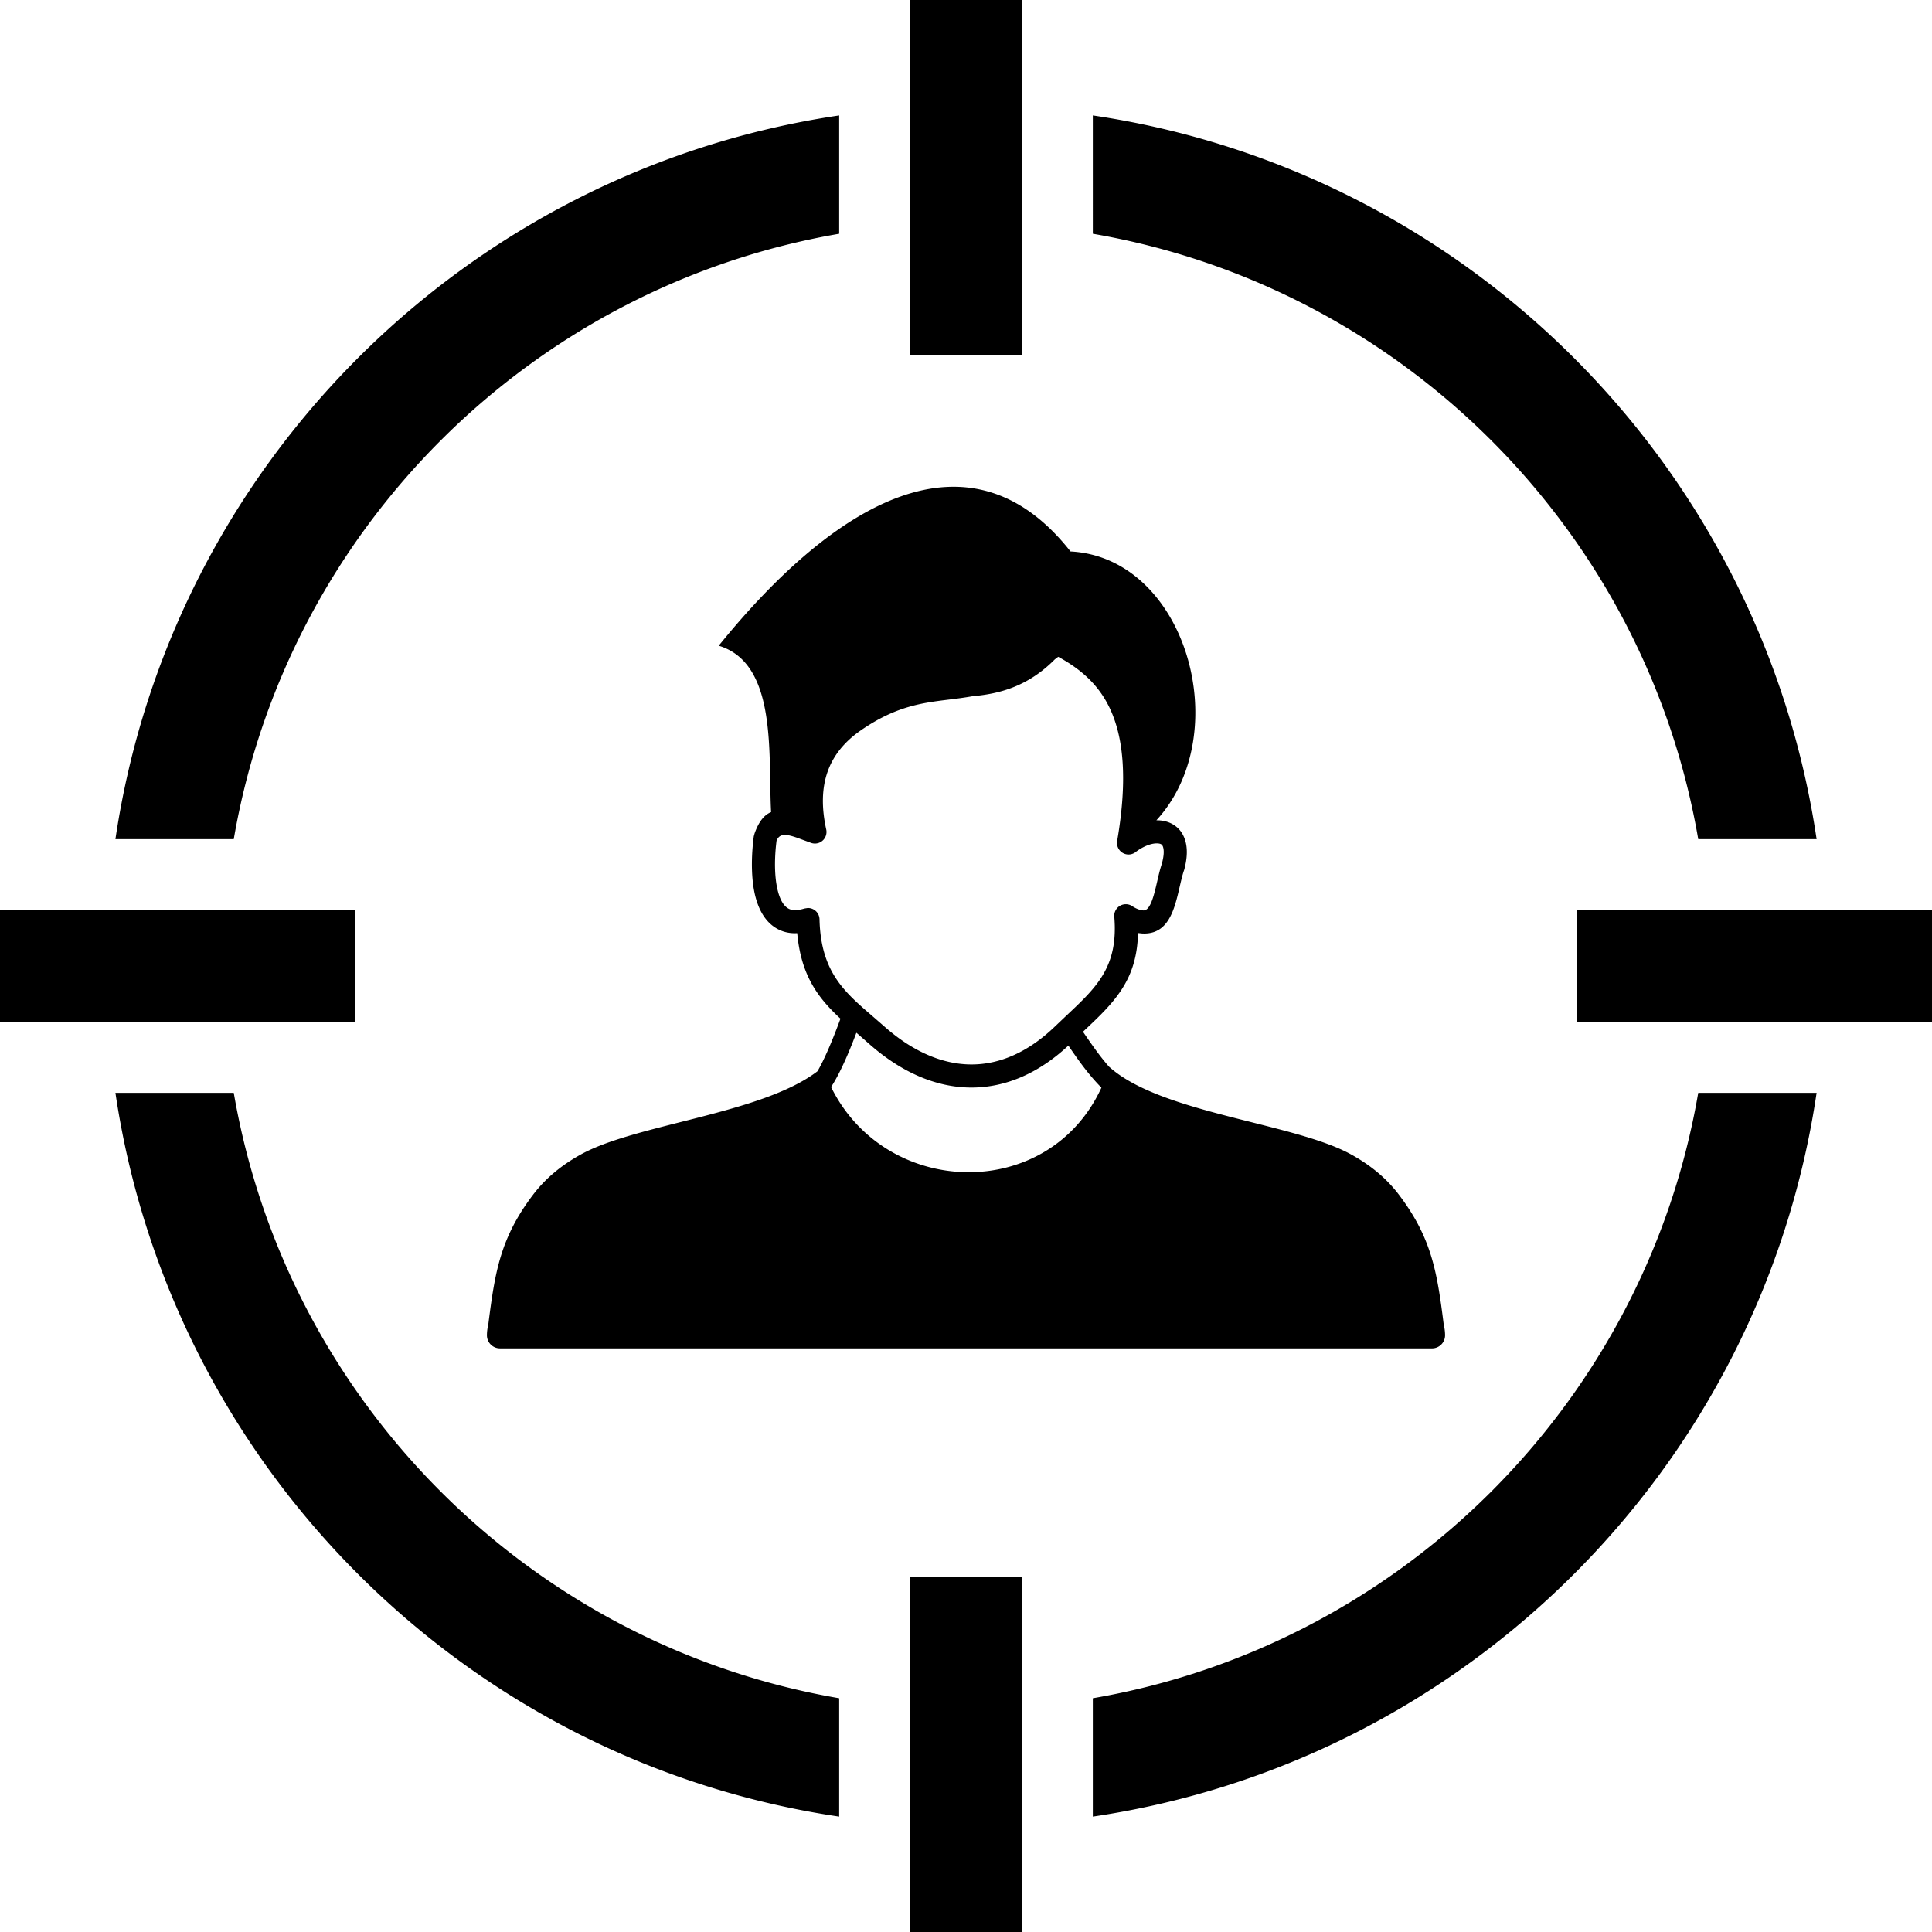 <svg xmlns="http://www.w3.org/2000/svg" fill-rule="evenodd" clip-rule="evenodd" viewBox="0 0 512 512"><path fill-rule="nonzero" d="M289.61 30.59c49.47 7.32 93.77 30.53 127.52 64.28 33.76 33.75 56.97 78.05 64.29 127.52h-31.37c-7.03-40.91-26.69-77.51-54.81-105.63-28.12-28.12-64.72-47.77-105.63-54.81V30.59zm-99.14 140.53c30.89-38.17 66.49-58.93 93.23-24.98 30.71 1.62 43.89 48.25 22.75 71.25 1.52-.02 2.94.29 4.18.96 1.61.88 2.83 2.31 3.45 4.35.62 1.99.62 4.58-.25 7.79l-.14.41c-.36 1.08-.69 2.5-1.03 3.96-1.41 6.14-2.97 12.89-9.97 12.52l-1.11-.12c-.26 12.69-6.46 18.54-14.58 26.16 2.18 3.18 4.36 6.38 6.97 9.34l.01-.02c13.72 12.36 49.09 14.83 64.21 23.27 4.78 2.66 9.1 6.05 12.57 10.64 8.69 11.48 10.1 20.5 11.84 34.35.23.94.36 1.9.36 2.87 0 1.91-1.55 3.46-3.45 3.46H132.49c-1.9 0-3.45-1.55-3.45-3.46 0-.98.14-1.96.37-2.91 1.75-13.82 3.15-22.85 11.83-34.31 3.48-4.59 7.8-7.98 12.57-10.64 14.64-8.17 47.94-10.75 62.83-22.12.93-1.58 1.89-3.58 2.82-5.7 1.2-2.75 2.34-5.69 3.27-8.23-5.9-5.47-10.44-11.39-11.46-22.66l-.71.02c-1.64-.02-3.22-.4-4.69-1.24-3.25-1.85-5.03-5.39-5.9-9.43-1.09-5.12-.72-11.2-.2-15.04l.21-.75c1.14-3.19 2.57-4.91 4.37-5.64-.82-15.24 1.76-39.37-13.88-44.1zm92.66 105.97c-8.03 7.48-16.78 11.11-25.66 11.12-9.29 0-18.61-3.98-27.27-11.69l-3.05-2.67-.2-.16c-.8 2.14-1.71 4.42-2.67 6.61-1.3 2.96-2.69 5.74-4.04 7.77 14.58 29.56 57.68 30.59 71.65.17-3.51-3.56-6.17-7.36-8.76-11.15zm-3.58-102.36c-7.03 7.09-14.48 9.13-21.78 9.77-2.16.39-4.27.65-6.37.91-7 .86-14 1.73-23.27 8.14-4.41 3.05-7.34 6.74-8.83 11.03-1.52 4.35-1.61 9.45-.34 15.24.12.55.09 1.15-.12 1.72a3.061 3.061 0 0 1-3.93 1.82l-3.57-1.31c-2.88-1-4.68-1.32-5.54.73-.44 3.35-.72 8.43.17 12.61.53 2.46 1.44 4.52 2.93 5.37.53.3 1.12.44 1.73.44.78.01 1.66-.16 2.6-.44l.82-.13a3.059 3.059 0 0 1 3.13 2.98c.33 13.86 6.49 19.17 13.97 25.62l3.13 2.72c7.52 6.69 15.45 10.14 23.19 10.14 7.54 0 15.09-3.3 22.13-10.09l3.17-3.01c7.85-7.38 13.64-12.81 12.53-26.05-.06-.67.1-1.35.5-1.94.93-1.41 2.83-1.8 4.24-.87.56.37 1.11.66 1.65.85.45.17.9.27 1.31.29 1.87.1 2.83-4.03 3.69-7.77.37-1.61.73-3.16 1.21-4.59.56-2.05.62-3.49.33-4.42-.11-.38-.31-.64-.54-.77-.36-.19-.91-.25-1.56-.2-1.52.14-3.33.92-5.03 2.17-.67.59-1.59.88-2.54.72a3.076 3.076 0 0 1-2.5-3.54c2.89-16.84 1.57-27.82-2.02-35.31-3.14-6.55-8.16-10.53-13.6-13.5l-.89.67zm-8.62-80.58h-29.86V0h29.86v94.15zm146.92 176.78v-29.86H512v29.86h-94.15zM0 270.93v-29.86h94.15v29.86H0zM270.93 512h-29.86v-94.15h29.86V512zm210.49-222.39c-7.32 49.47-30.53 93.77-64.29 127.52-33.75 33.76-78.05 56.97-127.52 64.29v-31.37c40.91-7.03 77.51-26.69 105.63-54.81 28.12-28.12 47.78-64.72 54.81-105.63h31.37zM222.39 481.42c-49.47-7.32-93.77-30.53-127.52-64.29-33.75-33.75-56.96-78.05-64.28-127.52h31.36c7.04 40.91 26.69 77.51 54.81 105.63 28.12 28.12 64.72 47.78 105.63 54.81v31.37zM30.59 222.39c7.32-49.47 30.53-93.77 64.28-127.52s78.05-56.96 127.52-64.28v31.36c-40.91 7.04-77.51 26.69-105.63 54.81-28.12 28.12-47.77 64.72-54.81 105.63H30.59z"></path></svg>
